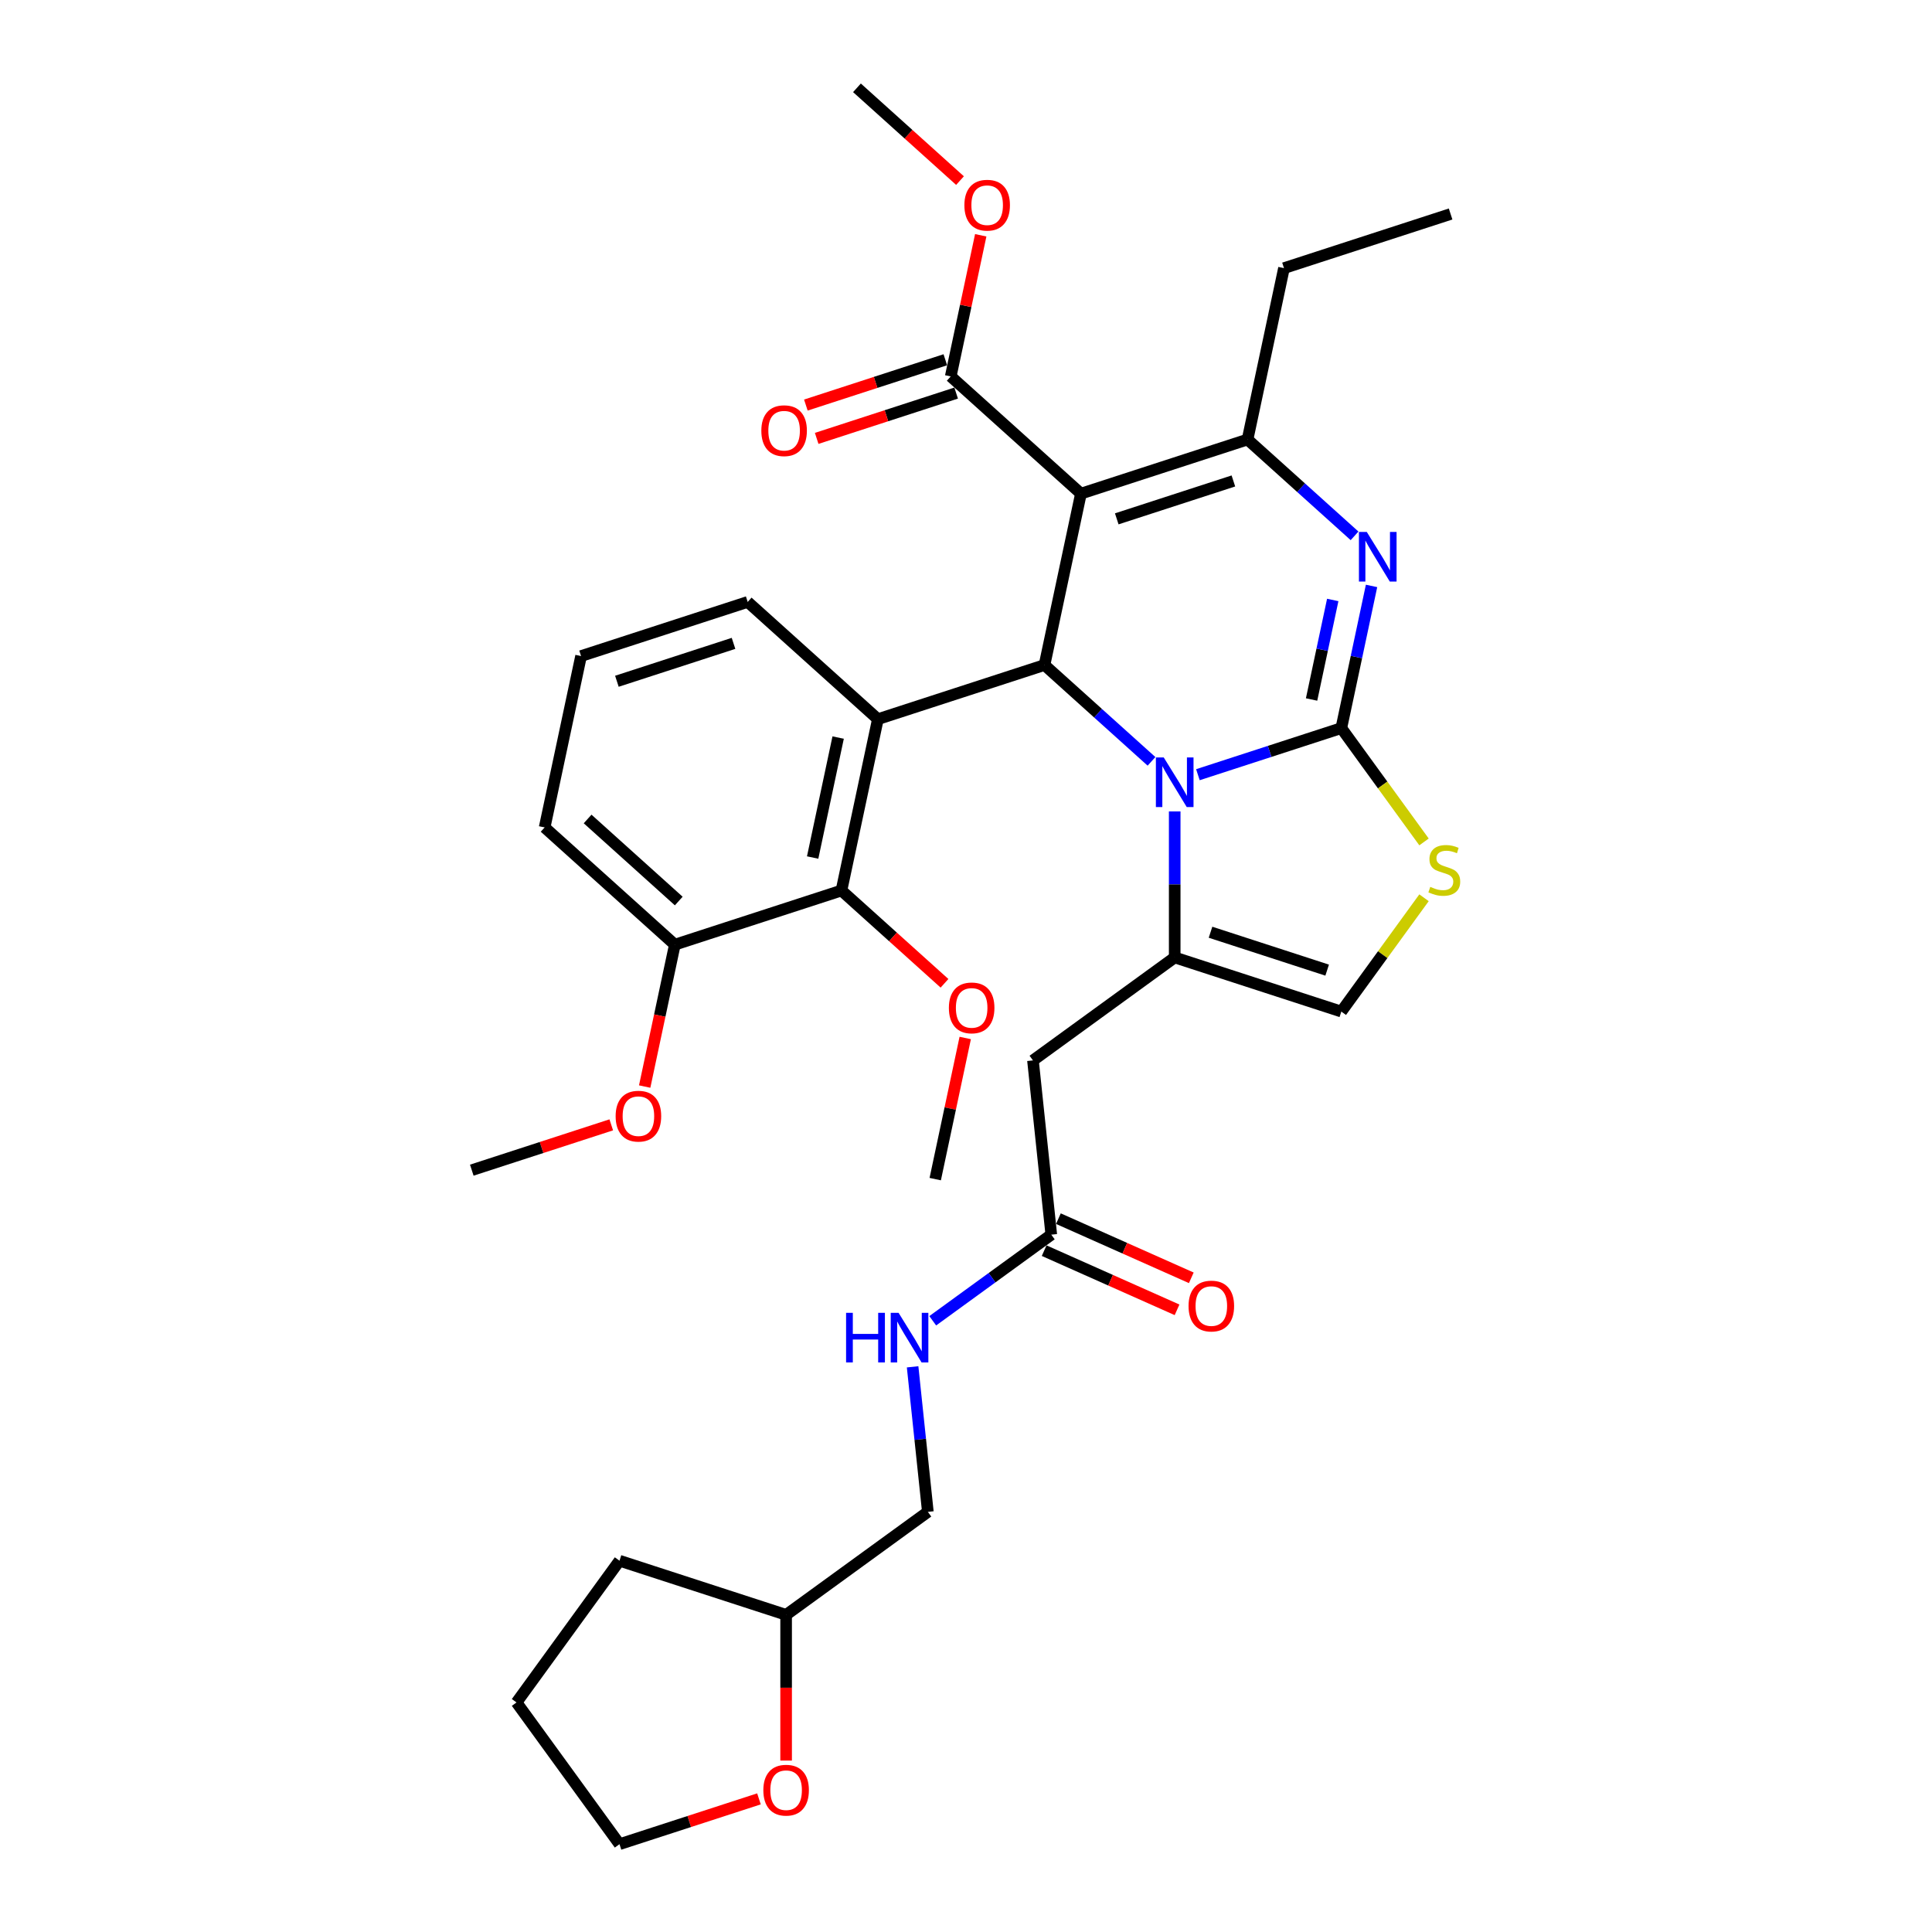 <?xml version='1.0' encoding='iso-8859-1'?>
<svg version='1.1' baseProfile='full'
              xmlns='http://www.w3.org/2000/svg'
                      xmlns:rdkit='http://www.rdkit.org/xml'
                      xmlns:xlink='http://www.w3.org/1999/xlink'
                  xml:space='preserve'
width='1000px' height='1000px' viewBox='0 0 1000 1000'>
<!-- END OF HEADER -->
<rect style='opacity:1.0;fill:#FFFFFF;stroke:none' width='1000' height='1000' x='0' y='0'> </rect>
<path class='bond-0' d='M 694.267,376.865 L 657.149,388.926' style='fill:none;fill-rule:evenodd;stroke:#000000;stroke-width:6px;stroke-linecap:butt;stroke-linejoin:miter;stroke-opacity:1' />
<path class='bond-0' d='M 657.149,388.926 L 620.03,400.986' style='fill:none;fill-rule:evenodd;stroke:#0000FF;stroke-width:6px;stroke-linecap:butt;stroke-linejoin:miter;stroke-opacity:1' />
<path class='bond-3' d='M 694.267,376.865 L 702.089,340.069' style='fill:none;fill-rule:evenodd;stroke:#000000;stroke-width:6px;stroke-linecap:butt;stroke-linejoin:miter;stroke-opacity:1' />
<path class='bond-3' d='M 702.089,340.069 L 709.91,303.273' style='fill:none;fill-rule:evenodd;stroke:#0000FF;stroke-width:6px;stroke-linecap:butt;stroke-linejoin:miter;stroke-opacity:1' />
<path class='bond-3' d='M 678.874,362.056 L 684.349,336.298' style='fill:none;fill-rule:evenodd;stroke:#000000;stroke-width:6px;stroke-linecap:butt;stroke-linejoin:miter;stroke-opacity:1' />
<path class='bond-3' d='M 684.349,336.298 L 689.823,310.541' style='fill:none;fill-rule:evenodd;stroke:#0000FF;stroke-width:6px;stroke-linecap:butt;stroke-linejoin:miter;stroke-opacity:1' />
<path class='bond-7' d='M 694.267,376.865 L 715.667,406.32' style='fill:none;fill-rule:evenodd;stroke:#000000;stroke-width:6px;stroke-linecap:butt;stroke-linejoin:miter;stroke-opacity:1' />
<path class='bond-7' d='M 715.667,406.32 L 737.068,435.775' style='fill:none;fill-rule:evenodd;stroke:#CCCC00;stroke-width:6px;stroke-linecap:butt;stroke-linejoin:miter;stroke-opacity:1' />
<path class='bond-2' d='M 596.018,394.077 L 568.326,369.143' style='fill:none;fill-rule:evenodd;stroke:#0000FF;stroke-width:6px;stroke-linecap:butt;stroke-linejoin:miter;stroke-opacity:1' />
<path class='bond-2' d='M 568.326,369.143 L 540.635,344.21' style='fill:none;fill-rule:evenodd;stroke:#000000;stroke-width:6px;stroke-linecap:butt;stroke-linejoin:miter;stroke-opacity:1' />
<path class='bond-4' d='M 608.024,419.995 L 608.024,457.782' style='fill:none;fill-rule:evenodd;stroke:#0000FF;stroke-width:6px;stroke-linecap:butt;stroke-linejoin:miter;stroke-opacity:1' />
<path class='bond-4' d='M 608.024,457.782 L 608.024,495.569' style='fill:none;fill-rule:evenodd;stroke:#000000;stroke-width:6px;stroke-linecap:butt;stroke-linejoin:miter;stroke-opacity:1' />
<path class='bond-1' d='M 559.488,255.51 L 540.635,344.21' style='fill:none;fill-rule:evenodd;stroke:#000000;stroke-width:6px;stroke-linecap:butt;stroke-linejoin:miter;stroke-opacity:1' />
<path class='bond-11' d='M 559.488,255.51 L 492.099,194.832' style='fill:none;fill-rule:evenodd;stroke:#000000;stroke-width:6px;stroke-linecap:butt;stroke-linejoin:miter;stroke-opacity:1' />
<path class='bond-35' d='M 559.488,255.51 L 645.732,227.488' style='fill:none;fill-rule:evenodd;stroke:#000000;stroke-width:6px;stroke-linecap:butt;stroke-linejoin:miter;stroke-opacity:1' />
<path class='bond-35' d='M 578.029,268.555 L 638.4,248.94' style='fill:none;fill-rule:evenodd;stroke:#000000;stroke-width:6px;stroke-linecap:butt;stroke-linejoin:miter;stroke-opacity:1' />
<path class='bond-6' d='M 540.635,344.21 L 454.391,372.232' style='fill:none;fill-rule:evenodd;stroke:#000000;stroke-width:6px;stroke-linecap:butt;stroke-linejoin:miter;stroke-opacity:1' />
<path class='bond-5' d='M 701.115,277.355 L 673.423,252.421' style='fill:none;fill-rule:evenodd;stroke:#0000FF;stroke-width:6px;stroke-linecap:butt;stroke-linejoin:miter;stroke-opacity:1' />
<path class='bond-5' d='M 673.423,252.421 L 645.732,227.488' style='fill:none;fill-rule:evenodd;stroke:#000000;stroke-width:6px;stroke-linecap:butt;stroke-linejoin:miter;stroke-opacity:1' />
<path class='bond-8' d='M 608.024,495.569 L 534.661,548.87' style='fill:none;fill-rule:evenodd;stroke:#000000;stroke-width:6px;stroke-linecap:butt;stroke-linejoin:miter;stroke-opacity:1' />
<path class='bond-34' d='M 608.024,495.569 L 694.267,523.591' style='fill:none;fill-rule:evenodd;stroke:#000000;stroke-width:6px;stroke-linecap:butt;stroke-linejoin:miter;stroke-opacity:1' />
<path class='bond-34' d='M 626.565,482.524 L 686.935,502.139' style='fill:none;fill-rule:evenodd;stroke:#000000;stroke-width:6px;stroke-linecap:butt;stroke-linejoin:miter;stroke-opacity:1' />
<path class='bond-20' d='M 645.732,227.488 L 664.585,138.788' style='fill:none;fill-rule:evenodd;stroke:#000000;stroke-width:6px;stroke-linecap:butt;stroke-linejoin:miter;stroke-opacity:1' />
<path class='bond-10' d='M 454.391,372.232 L 435.538,460.932' style='fill:none;fill-rule:evenodd;stroke:#000000;stroke-width:6px;stroke-linecap:butt;stroke-linejoin:miter;stroke-opacity:1' />
<path class='bond-10' d='M 433.823,381.766 L 420.626,443.856' style='fill:none;fill-rule:evenodd;stroke:#000000;stroke-width:6px;stroke-linecap:butt;stroke-linejoin:miter;stroke-opacity:1' />
<path class='bond-18' d='M 454.391,372.232 L 387.002,311.554' style='fill:none;fill-rule:evenodd;stroke:#000000;stroke-width:6px;stroke-linecap:butt;stroke-linejoin:miter;stroke-opacity:1' />
<path class='bond-9' d='M 737.068,464.681 L 715.667,494.136' style='fill:none;fill-rule:evenodd;stroke:#CCCC00;stroke-width:6px;stroke-linecap:butt;stroke-linejoin:miter;stroke-opacity:1' />
<path class='bond-9' d='M 715.667,494.136 L 694.267,523.591' style='fill:none;fill-rule:evenodd;stroke:#000000;stroke-width:6px;stroke-linecap:butt;stroke-linejoin:miter;stroke-opacity:1' />
<path class='bond-12' d='M 534.661,548.87 L 544.14,639.055' style='fill:none;fill-rule:evenodd;stroke:#000000;stroke-width:6px;stroke-linecap:butt;stroke-linejoin:miter;stroke-opacity:1' />
<path class='bond-14' d='M 435.538,460.932 L 349.295,488.954' style='fill:none;fill-rule:evenodd;stroke:#000000;stroke-width:6px;stroke-linecap:butt;stroke-linejoin:miter;stroke-opacity:1' />
<path class='bond-19' d='M 435.538,460.932 L 462.205,484.943' style='fill:none;fill-rule:evenodd;stroke:#000000;stroke-width:6px;stroke-linecap:butt;stroke-linejoin:miter;stroke-opacity:1' />
<path class='bond-19' d='M 462.205,484.943 L 488.872,508.954' style='fill:none;fill-rule:evenodd;stroke:#FF0000;stroke-width:6px;stroke-linecap:butt;stroke-linejoin:miter;stroke-opacity:1' />
<path class='bond-15' d='M 489.297,186.208 L 453.203,197.935' style='fill:none;fill-rule:evenodd;stroke:#000000;stroke-width:6px;stroke-linecap:butt;stroke-linejoin:miter;stroke-opacity:1' />
<path class='bond-15' d='M 453.203,197.935 L 417.109,209.663' style='fill:none;fill-rule:evenodd;stroke:#FF0000;stroke-width:6px;stroke-linecap:butt;stroke-linejoin:miter;stroke-opacity:1' />
<path class='bond-15' d='M 494.901,203.456 L 458.807,215.184' style='fill:none;fill-rule:evenodd;stroke:#000000;stroke-width:6px;stroke-linecap:butt;stroke-linejoin:miter;stroke-opacity:1' />
<path class='bond-15' d='M 458.807,215.184 L 422.714,226.912' style='fill:none;fill-rule:evenodd;stroke:#FF0000;stroke-width:6px;stroke-linecap:butt;stroke-linejoin:miter;stroke-opacity:1' />
<path class='bond-21' d='M 492.099,194.832 L 499.862,158.308' style='fill:none;fill-rule:evenodd;stroke:#000000;stroke-width:6px;stroke-linecap:butt;stroke-linejoin:miter;stroke-opacity:1' />
<path class='bond-21' d='M 499.862,158.308 L 507.626,121.784' style='fill:none;fill-rule:evenodd;stroke:#FF0000;stroke-width:6px;stroke-linecap:butt;stroke-linejoin:miter;stroke-opacity:1' />
<path class='bond-13' d='M 544.14,639.055 L 513.462,661.344' style='fill:none;fill-rule:evenodd;stroke:#000000;stroke-width:6px;stroke-linecap:butt;stroke-linejoin:miter;stroke-opacity:1' />
<path class='bond-13' d='M 513.462,661.344 L 482.783,683.633' style='fill:none;fill-rule:evenodd;stroke:#0000FF;stroke-width:6px;stroke-linecap:butt;stroke-linejoin:miter;stroke-opacity:1' />
<path class='bond-16' d='M 540.452,647.339 L 574.845,662.652' style='fill:none;fill-rule:evenodd;stroke:#000000;stroke-width:6px;stroke-linecap:butt;stroke-linejoin:miter;stroke-opacity:1' />
<path class='bond-16' d='M 574.845,662.652 L 609.238,677.964' style='fill:none;fill-rule:evenodd;stroke:#FF0000;stroke-width:6px;stroke-linecap:butt;stroke-linejoin:miter;stroke-opacity:1' />
<path class='bond-16' d='M 547.828,630.771 L 582.221,646.083' style='fill:none;fill-rule:evenodd;stroke:#000000;stroke-width:6px;stroke-linecap:butt;stroke-linejoin:miter;stroke-opacity:1' />
<path class='bond-16' d='M 582.221,646.083 L 616.614,661.396' style='fill:none;fill-rule:evenodd;stroke:#FF0000;stroke-width:6px;stroke-linecap:butt;stroke-linejoin:miter;stroke-opacity:1' />
<path class='bond-22' d='M 472.365,707.464 L 476.311,745.002' style='fill:none;fill-rule:evenodd;stroke:#0000FF;stroke-width:6px;stroke-linecap:butt;stroke-linejoin:miter;stroke-opacity:1' />
<path class='bond-22' d='M 476.311,745.002 L 480.256,782.541' style='fill:none;fill-rule:evenodd;stroke:#000000;stroke-width:6px;stroke-linecap:butt;stroke-linejoin:miter;stroke-opacity:1' />
<path class='bond-24' d='M 349.295,488.954 L 341.489,525.677' style='fill:none;fill-rule:evenodd;stroke:#000000;stroke-width:6px;stroke-linecap:butt;stroke-linejoin:miter;stroke-opacity:1' />
<path class='bond-24' d='M 341.489,525.677 L 333.683,562.401' style='fill:none;fill-rule:evenodd;stroke:#FF0000;stroke-width:6px;stroke-linecap:butt;stroke-linejoin:miter;stroke-opacity:1' />
<path class='bond-36' d='M 349.295,488.954 L 281.905,428.276' style='fill:none;fill-rule:evenodd;stroke:#000000;stroke-width:6px;stroke-linecap:butt;stroke-linejoin:miter;stroke-opacity:1' />
<path class='bond-36' d='M 351.322,466.374 L 304.149,423.9' style='fill:none;fill-rule:evenodd;stroke:#000000;stroke-width:6px;stroke-linecap:butt;stroke-linejoin:miter;stroke-opacity:1' />
<path class='bond-17' d='M 406.893,911.271 L 406.893,873.556' style='fill:none;fill-rule:evenodd;stroke:#FF0000;stroke-width:6px;stroke-linecap:butt;stroke-linejoin:miter;stroke-opacity:1' />
<path class='bond-17' d='M 406.893,873.556 L 406.893,835.842' style='fill:none;fill-rule:evenodd;stroke:#000000;stroke-width:6px;stroke-linecap:butt;stroke-linejoin:miter;stroke-opacity:1' />
<path class='bond-27' d='M 392.838,931.09 L 356.744,942.818' style='fill:none;fill-rule:evenodd;stroke:#FF0000;stroke-width:6px;stroke-linecap:butt;stroke-linejoin:miter;stroke-opacity:1' />
<path class='bond-27' d='M 356.744,942.818 L 320.65,954.545' style='fill:none;fill-rule:evenodd;stroke:#000000;stroke-width:6px;stroke-linecap:butt;stroke-linejoin:miter;stroke-opacity:1' />
<path class='bond-25' d='M 387.002,311.554 L 300.759,339.576' style='fill:none;fill-rule:evenodd;stroke:#000000;stroke-width:6px;stroke-linecap:butt;stroke-linejoin:miter;stroke-opacity:1' />
<path class='bond-25' d='M 379.67,333.006 L 319.3,352.621' style='fill:none;fill-rule:evenodd;stroke:#000000;stroke-width:6px;stroke-linecap:butt;stroke-linejoin:miter;stroke-opacity:1' />
<path class='bond-28' d='M 499.6,537.261 L 491.837,573.785' style='fill:none;fill-rule:evenodd;stroke:#FF0000;stroke-width:6px;stroke-linecap:butt;stroke-linejoin:miter;stroke-opacity:1' />
<path class='bond-28' d='M 491.837,573.785 L 484.073,610.309' style='fill:none;fill-rule:evenodd;stroke:#000000;stroke-width:6px;stroke-linecap:butt;stroke-linejoin:miter;stroke-opacity:1' />
<path class='bond-32' d='M 664.585,138.788 L 750.828,110.766' style='fill:none;fill-rule:evenodd;stroke:#000000;stroke-width:6px;stroke-linecap:butt;stroke-linejoin:miter;stroke-opacity:1' />
<path class='bond-29' d='M 496.897,93.477 L 470.23,69.466' style='fill:none;fill-rule:evenodd;stroke:#FF0000;stroke-width:6px;stroke-linecap:butt;stroke-linejoin:miter;stroke-opacity:1' />
<path class='bond-29' d='M 470.23,69.466 L 443.563,45.455' style='fill:none;fill-rule:evenodd;stroke:#000000;stroke-width:6px;stroke-linecap:butt;stroke-linejoin:miter;stroke-opacity:1' />
<path class='bond-23' d='M 480.256,782.541 L 406.893,835.842' style='fill:none;fill-rule:evenodd;stroke:#000000;stroke-width:6px;stroke-linecap:butt;stroke-linejoin:miter;stroke-opacity:1' />
<path class='bond-31' d='M 406.893,835.842 L 320.65,807.82' style='fill:none;fill-rule:evenodd;stroke:#000000;stroke-width:6px;stroke-linecap:butt;stroke-linejoin:miter;stroke-opacity:1' />
<path class='bond-30' d='M 316.385,582.221 L 280.291,593.948' style='fill:none;fill-rule:evenodd;stroke:#FF0000;stroke-width:6px;stroke-linecap:butt;stroke-linejoin:miter;stroke-opacity:1' />
<path class='bond-30' d='M 280.291,593.948 L 244.198,605.676' style='fill:none;fill-rule:evenodd;stroke:#000000;stroke-width:6px;stroke-linecap:butt;stroke-linejoin:miter;stroke-opacity:1' />
<path class='bond-26' d='M 300.759,339.576 L 281.905,428.276' style='fill:none;fill-rule:evenodd;stroke:#000000;stroke-width:6px;stroke-linecap:butt;stroke-linejoin:miter;stroke-opacity:1' />
<path class='bond-37' d='M 320.65,954.545 L 267.349,881.183' style='fill:none;fill-rule:evenodd;stroke:#000000;stroke-width:6px;stroke-linecap:butt;stroke-linejoin:miter;stroke-opacity:1' />
<path class='bond-33' d='M 320.65,807.82 L 267.349,881.183' style='fill:none;fill-rule:evenodd;stroke:#000000;stroke-width:6px;stroke-linecap:butt;stroke-linejoin:miter;stroke-opacity:1' />
<path  class='atom-1' d='M 602.347 392.047
L 610.763 405.649
Q 611.597 406.991, 612.939 409.421
Q 614.281 411.852, 614.354 411.997
L 614.354 392.047
L 617.763 392.047
L 617.763 417.728
L 614.245 417.728
L 605.213 402.856
Q 604.161 401.115, 603.037 399.12
Q 601.948 397.125, 601.622 396.508
L 601.622 417.728
L 598.285 417.728
L 598.285 392.047
L 602.347 392.047
' fill='#0000FF'/>
<path  class='atom-4' d='M 707.444 275.325
L 715.86 288.927
Q 716.694 290.269, 718.036 292.7
Q 719.378 295.13, 719.451 295.275
L 719.451 275.325
L 722.86 275.325
L 722.86 301.006
L 719.342 301.006
L 710.31 286.134
Q 709.258 284.393, 708.134 282.398
Q 707.045 280.403, 706.719 279.787
L 706.719 301.006
L 703.382 301.006
L 703.382 275.325
L 707.444 275.325
' fill='#0000FF'/>
<path  class='atom-8' d='M 740.314 459.042
Q 740.604 459.151, 741.801 459.659
Q 742.998 460.167, 744.304 460.493
Q 745.646 460.783, 746.952 460.783
Q 749.382 460.783, 750.797 459.623
Q 752.211 458.426, 752.211 456.358
Q 752.211 454.944, 751.486 454.073
Q 750.797 453.203, 749.709 452.731
Q 748.62 452.259, 746.807 451.715
Q 744.522 451.026, 743.143 450.373
Q 741.801 449.72, 740.822 448.342
Q 739.879 446.964, 739.879 444.642
Q 739.879 441.414, 742.055 439.419
Q 744.268 437.424, 748.62 437.424
Q 751.595 437.424, 754.968 438.839
L 754.134 441.632
Q 751.051 440.362, 748.729 440.362
Q 746.226 440.362, 744.848 441.414
Q 743.47 442.43, 743.506 444.207
Q 743.506 445.585, 744.195 446.42
Q 744.921 447.254, 745.936 447.725
Q 746.988 448.197, 748.729 448.741
Q 751.051 449.466, 752.429 450.192
Q 753.807 450.917, 754.787 452.405
Q 755.802 453.855, 755.802 456.358
Q 755.802 459.913, 753.408 461.835
Q 751.051 463.722, 747.097 463.722
Q 744.812 463.722, 743.071 463.214
Q 741.366 462.742, 739.335 461.908
L 740.314 459.042
' fill='#CCCC00'/>
<path  class='atom-14' d='M 437.932 679.516
L 441.415 679.516
L 441.415 690.434
L 454.545 690.434
L 454.545 679.516
L 458.027 679.516
L 458.027 705.196
L 454.545 705.196
L 454.545 693.335
L 441.415 693.335
L 441.415 705.196
L 437.932 705.196
L 437.932 679.516
' fill='#0000FF'/>
<path  class='atom-14' d='M 465.101 679.516
L 473.516 693.118
Q 474.35 694.46, 475.692 696.89
Q 477.034 699.32, 477.107 699.465
L 477.107 679.516
L 480.516 679.516
L 480.516 705.196
L 476.998 705.196
L 467.966 690.325
Q 466.914 688.584, 465.79 686.589
Q 464.702 684.594, 464.375 683.977
L 464.375 705.196
L 461.038 705.196
L 461.038 679.516
L 465.101 679.516
' fill='#0000FF'/>
<path  class='atom-16' d='M 394.067 222.927
Q 394.067 216.76, 397.114 213.315
Q 400.161 209.869, 405.856 209.869
Q 411.551 209.869, 414.597 213.315
Q 417.644 216.76, 417.644 222.927
Q 417.644 229.166, 414.561 232.72
Q 411.478 236.239, 405.856 236.239
Q 400.197 236.239, 397.114 232.72
Q 394.067 229.202, 394.067 222.927
M 405.856 233.337
Q 409.773 233.337, 411.877 230.725
Q 414.017 228.077, 414.017 222.927
Q 414.017 217.885, 411.877 215.346
Q 409.773 212.77, 405.856 212.77
Q 401.938 212.77, 399.798 215.31
Q 397.694 217.849, 397.694 222.927
Q 397.694 228.114, 399.798 230.725
Q 401.938 233.337, 405.856 233.337
' fill='#FF0000'/>
<path  class='atom-17' d='M 615.193 676.011
Q 615.193 669.844, 618.24 666.399
Q 621.287 662.953, 626.982 662.953
Q 632.676 662.953, 635.723 666.399
Q 638.77 669.844, 638.77 676.011
Q 638.77 682.25, 635.687 685.804
Q 632.604 689.323, 626.982 689.323
Q 621.323 689.323, 618.24 685.804
Q 615.193 682.286, 615.193 676.011
M 626.982 686.421
Q 630.899 686.421, 633.003 683.809
Q 635.143 681.161, 635.143 676.011
Q 635.143 670.969, 633.003 668.43
Q 630.899 665.854, 626.982 665.854
Q 623.064 665.854, 620.924 668.394
Q 618.82 670.933, 618.82 676.011
Q 618.82 681.198, 620.924 683.809
Q 623.064 686.421, 626.982 686.421
' fill='#FF0000'/>
<path  class='atom-18' d='M 395.105 926.596
Q 395.105 920.43, 398.151 916.984
Q 401.198 913.538, 406.893 913.538
Q 412.588 913.538, 415.635 916.984
Q 418.682 920.43, 418.682 926.596
Q 418.682 932.835, 415.599 936.389
Q 412.515 939.908, 406.893 939.908
Q 401.235 939.908, 398.151 936.389
Q 395.105 932.871, 395.105 926.596
M 406.893 937.006
Q 410.811 937.006, 412.914 934.394
Q 415.055 931.747, 415.055 926.596
Q 415.055 921.554, 412.914 919.015
Q 410.811 916.44, 406.893 916.44
Q 402.976 916.44, 400.836 918.979
Q 398.732 921.518, 398.732 926.596
Q 398.732 931.783, 400.836 934.394
Q 402.976 937.006, 406.893 937.006
' fill='#FF0000'/>
<path  class='atom-20' d='M 491.139 521.682
Q 491.139 515.516, 494.185 512.07
Q 497.232 508.624, 502.927 508.624
Q 508.622 508.624, 511.669 512.07
Q 514.716 515.516, 514.716 521.682
Q 514.716 527.921, 511.633 531.476
Q 508.549 534.994, 502.927 534.994
Q 497.269 534.994, 494.185 531.476
Q 491.139 527.957, 491.139 521.682
M 502.927 532.092
Q 506.845 532.092, 508.948 529.481
Q 511.089 526.833, 511.089 521.682
Q 511.089 516.64, 508.948 514.101
Q 506.845 511.526, 502.927 511.526
Q 499.01 511.526, 496.87 514.065
Q 494.766 516.604, 494.766 521.682
Q 494.766 526.869, 496.87 529.481
Q 499.01 532.092, 502.927 532.092
' fill='#FF0000'/>
<path  class='atom-22' d='M 499.164 106.205
Q 499.164 100.038, 502.211 96.593
Q 505.258 93.147, 510.953 93.147
Q 516.647 93.147, 519.694 96.593
Q 522.741 100.038, 522.741 106.205
Q 522.741 112.444, 519.658 115.998
Q 516.575 119.517, 510.953 119.517
Q 505.294 119.517, 502.211 115.998
Q 499.164 112.48, 499.164 106.205
M 510.953 116.615
Q 514.87 116.615, 516.974 114.003
Q 519.114 111.356, 519.114 106.205
Q 519.114 101.163, 516.974 98.624
Q 514.87 96.049, 510.953 96.049
Q 507.035 96.049, 504.895 98.588
Q 502.791 101.127, 502.791 106.205
Q 502.791 111.392, 504.895 114.003
Q 507.035 116.615, 510.953 116.615
' fill='#FF0000'/>
<path  class='atom-25' d='M 318.652 577.726
Q 318.652 571.56, 321.699 568.114
Q 324.746 564.668, 330.441 564.668
Q 336.136 564.668, 339.183 568.114
Q 342.229 571.56, 342.229 577.726
Q 342.229 583.965, 339.146 587.52
Q 336.063 591.038, 330.441 591.038
Q 324.782 591.038, 321.699 587.52
Q 318.652 584.001, 318.652 577.726
M 330.441 588.136
Q 334.358 588.136, 336.462 585.525
Q 338.602 582.877, 338.602 577.726
Q 338.602 572.684, 336.462 570.145
Q 334.358 567.57, 330.441 567.57
Q 326.523 567.57, 324.383 570.109
Q 322.279 572.648, 322.279 577.726
Q 322.279 582.913, 324.383 585.525
Q 326.523 588.136, 330.441 588.136
' fill='#FF0000'/>
</svg>
